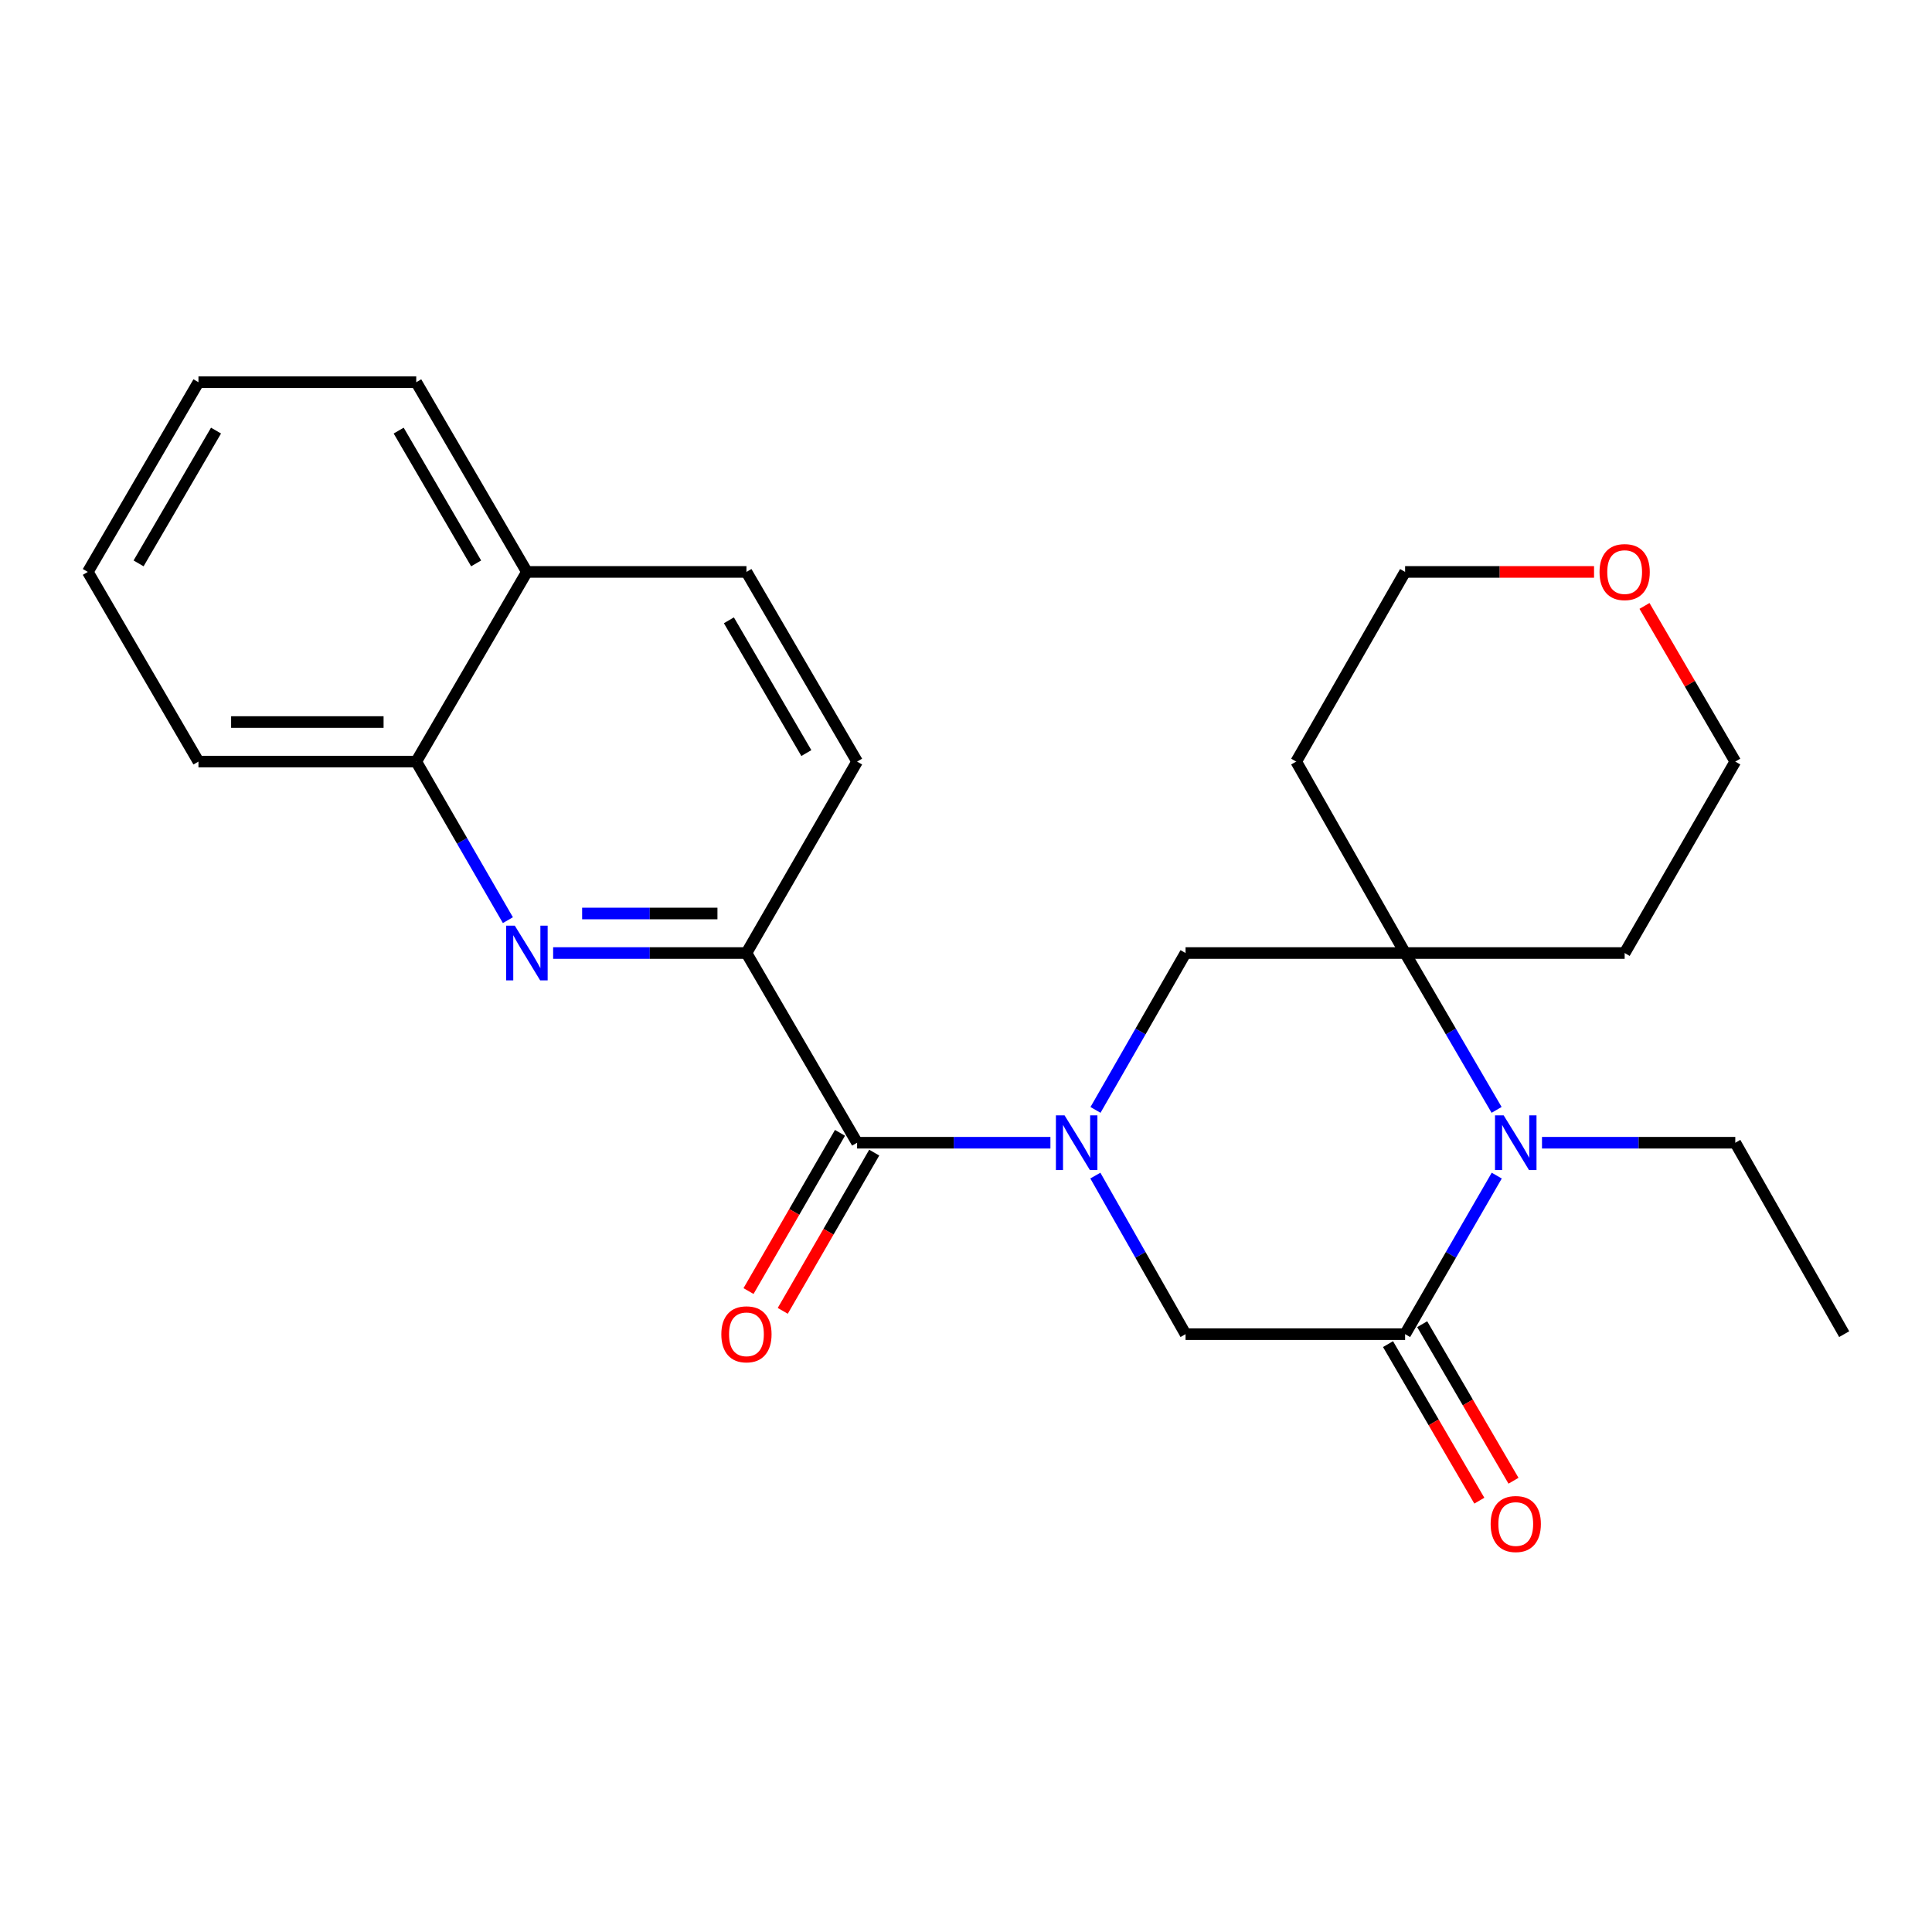 <?xml version='1.0' encoding='iso-8859-1'?>
<svg version='1.1' baseProfile='full'
              xmlns='http://www.w3.org/2000/svg'
                      xmlns:rdkit='http://www.rdkit.org/xml'
                      xmlns:xlink='http://www.w3.org/1999/xlink'
                  xml:space='preserve'
width='1000px' height='1000px' viewBox='0 0 1000 1000'>
<!-- END OF HEADER -->
<rect style='opacity:1.0;fill:#FFFFFF;stroke:none' width='1000' height='1000' x='0' y='0'> </rect>
<path class='bond-0' d='M 543.694,591.474 L 493.664,591.474' style='fill:none;fill-rule:evenodd;stroke:#0000FF;stroke-width:6px;stroke-linecap:butt;stroke-linejoin:miter;stroke-opacity:1' />
<path class='bond-0' d='M 493.664,591.474 L 443.635,591.474' style='fill:none;fill-rule:evenodd;stroke:#000000;stroke-width:6px;stroke-linecap:butt;stroke-linejoin:miter;stroke-opacity:1' />
<path class='bond-1' d='M 566.951,608.484 L 590.295,649.52' style='fill:none;fill-rule:evenodd;stroke:#0000FF;stroke-width:6px;stroke-linecap:butt;stroke-linejoin:miter;stroke-opacity:1' />
<path class='bond-1' d='M 590.295,649.52 L 613.639,690.556' style='fill:none;fill-rule:evenodd;stroke:#000000;stroke-width:6px;stroke-linecap:butt;stroke-linejoin:miter;stroke-opacity:1' />
<path class='bond-2' d='M 567.028,574.484 L 590.334,533.887' style='fill:none;fill-rule:evenodd;stroke:#0000FF;stroke-width:6px;stroke-linecap:butt;stroke-linejoin:miter;stroke-opacity:1' />
<path class='bond-2' d='M 590.334,533.887 L 613.639,493.291' style='fill:none;fill-rule:evenodd;stroke:#000000;stroke-width:6px;stroke-linecap:butt;stroke-linejoin:miter;stroke-opacity:1' />
<path class='bond-3' d='M 774.635,574.472 L 750.957,533.882' style='fill:none;fill-rule:evenodd;stroke:#0000FF;stroke-width:6px;stroke-linecap:butt;stroke-linejoin:miter;stroke-opacity:1' />
<path class='bond-3' d='M 750.957,533.882 L 727.278,493.291' style='fill:none;fill-rule:evenodd;stroke:#000000;stroke-width:6px;stroke-linecap:butt;stroke-linejoin:miter;stroke-opacity:1' />
<path class='bond-4' d='M 798.134,591.474 L 848.157,591.474' style='fill:none;fill-rule:evenodd;stroke:#0000FF;stroke-width:6px;stroke-linecap:butt;stroke-linejoin:miter;stroke-opacity:1' />
<path class='bond-4' d='M 848.157,591.474 L 898.181,591.474' style='fill:none;fill-rule:evenodd;stroke:#000000;stroke-width:6px;stroke-linecap:butt;stroke-linejoin:miter;stroke-opacity:1' />
<path class='bond-5' d='M 774.714,608.495 L 750.996,649.526' style='fill:none;fill-rule:evenodd;stroke:#0000FF;stroke-width:6px;stroke-linecap:butt;stroke-linejoin:miter;stroke-opacity:1' />
<path class='bond-5' d='M 750.996,649.526 L 727.278,690.556' style='fill:none;fill-rule:evenodd;stroke:#000000;stroke-width:6px;stroke-linecap:butt;stroke-linejoin:miter;stroke-opacity:1' />
<path class='bond-6' d='M 727.278,690.556 L 613.639,690.556' style='fill:none;fill-rule:evenodd;stroke:#000000;stroke-width:6px;stroke-linecap:butt;stroke-linejoin:miter;stroke-opacity:1' />
<path class='bond-7' d='M 718.437,695.713 L 742.069,736.229' style='fill:none;fill-rule:evenodd;stroke:#000000;stroke-width:6px;stroke-linecap:butt;stroke-linejoin:miter;stroke-opacity:1' />
<path class='bond-7' d='M 742.069,736.229 L 765.701,776.746' style='fill:none;fill-rule:evenodd;stroke:#FF0000;stroke-width:6px;stroke-linecap:butt;stroke-linejoin:miter;stroke-opacity:1' />
<path class='bond-7' d='M 736.12,685.399 L 759.752,725.915' style='fill:none;fill-rule:evenodd;stroke:#000000;stroke-width:6px;stroke-linecap:butt;stroke-linejoin:miter;stroke-opacity:1' />
<path class='bond-7' d='M 759.752,725.915 L 783.384,766.432' style='fill:none;fill-rule:evenodd;stroke:#FF0000;stroke-width:6px;stroke-linecap:butt;stroke-linejoin:miter;stroke-opacity:1' />
<path class='bond-8' d='M 443.635,591.474 L 386.361,493.291' style='fill:none;fill-rule:evenodd;stroke:#000000;stroke-width:6px;stroke-linecap:butt;stroke-linejoin:miter;stroke-opacity:1' />
<path class='bond-9' d='M 434.774,586.352 L 411.102,627.302' style='fill:none;fill-rule:evenodd;stroke:#000000;stroke-width:6px;stroke-linecap:butt;stroke-linejoin:miter;stroke-opacity:1' />
<path class='bond-9' d='M 411.102,627.302 L 387.431,668.252' style='fill:none;fill-rule:evenodd;stroke:#FF0000;stroke-width:6px;stroke-linecap:butt;stroke-linejoin:miter;stroke-opacity:1' />
<path class='bond-9' d='M 452.497,596.597 L 428.826,637.547' style='fill:none;fill-rule:evenodd;stroke:#000000;stroke-width:6px;stroke-linecap:butt;stroke-linejoin:miter;stroke-opacity:1' />
<path class='bond-9' d='M 428.826,637.547 L 405.154,678.497' style='fill:none;fill-rule:evenodd;stroke:#FF0000;stroke-width:6px;stroke-linecap:butt;stroke-linejoin:miter;stroke-opacity:1' />
<path class='bond-10' d='M 727.278,493.291 L 613.639,493.291' style='fill:none;fill-rule:evenodd;stroke:#000000;stroke-width:6px;stroke-linecap:butt;stroke-linejoin:miter;stroke-opacity:1' />
<path class='bond-11' d='M 727.278,493.291 L 670.914,394.198' style='fill:none;fill-rule:evenodd;stroke:#000000;stroke-width:6px;stroke-linecap:butt;stroke-linejoin:miter;stroke-opacity:1' />
<path class='bond-12' d='M 727.278,493.291 L 840.918,493.291' style='fill:none;fill-rule:evenodd;stroke:#000000;stroke-width:6px;stroke-linecap:butt;stroke-linejoin:miter;stroke-opacity:1' />
<path class='bond-13' d='M 286.303,493.291 L 336.332,493.291' style='fill:none;fill-rule:evenodd;stroke:#0000FF;stroke-width:6px;stroke-linecap:butt;stroke-linejoin:miter;stroke-opacity:1' />
<path class='bond-13' d='M 336.332,493.291 L 386.361,493.291' style='fill:none;fill-rule:evenodd;stroke:#000000;stroke-width:6px;stroke-linecap:butt;stroke-linejoin:miter;stroke-opacity:1' />
<path class='bond-13' d='M 301.311,472.819 L 336.332,472.819' style='fill:none;fill-rule:evenodd;stroke:#0000FF;stroke-width:6px;stroke-linecap:butt;stroke-linejoin:miter;stroke-opacity:1' />
<path class='bond-13' d='M 336.332,472.819 L 371.352,472.819' style='fill:none;fill-rule:evenodd;stroke:#000000;stroke-width:6px;stroke-linecap:butt;stroke-linejoin:miter;stroke-opacity:1' />
<path class='bond-14' d='M 262.883,476.27 L 239.165,435.234' style='fill:none;fill-rule:evenodd;stroke:#0000FF;stroke-width:6px;stroke-linecap:butt;stroke-linejoin:miter;stroke-opacity:1' />
<path class='bond-14' d='M 239.165,435.234 L 215.447,394.198' style='fill:none;fill-rule:evenodd;stroke:#000000;stroke-width:6px;stroke-linecap:butt;stroke-linejoin:miter;stroke-opacity:1' />
<path class='bond-15' d='M 386.361,493.291 L 443.635,394.198' style='fill:none;fill-rule:evenodd;stroke:#000000;stroke-width:6px;stroke-linecap:butt;stroke-linejoin:miter;stroke-opacity:1' />
<path class='bond-16' d='M 215.447,394.198 L 102.718,394.198' style='fill:none;fill-rule:evenodd;stroke:#000000;stroke-width:6px;stroke-linecap:butt;stroke-linejoin:miter;stroke-opacity:1' />
<path class='bond-16' d='M 198.538,373.726 L 119.627,373.726' style='fill:none;fill-rule:evenodd;stroke:#000000;stroke-width:6px;stroke-linecap:butt;stroke-linejoin:miter;stroke-opacity:1' />
<path class='bond-17' d='M 215.447,394.198 L 272.722,296.026' style='fill:none;fill-rule:evenodd;stroke:#000000;stroke-width:6px;stroke-linecap:butt;stroke-linejoin:miter;stroke-opacity:1' />
<path class='bond-18' d='M 443.635,394.198 L 386.361,296.026' style='fill:none;fill-rule:evenodd;stroke:#000000;stroke-width:6px;stroke-linecap:butt;stroke-linejoin:miter;stroke-opacity:1' />
<path class='bond-18' d='M 417.362,389.788 L 377.27,321.068' style='fill:none;fill-rule:evenodd;stroke:#000000;stroke-width:6px;stroke-linecap:butt;stroke-linejoin:miter;stroke-opacity:1' />
<path class='bond-19' d='M 272.722,296.026 L 386.361,296.026' style='fill:none;fill-rule:evenodd;stroke:#000000;stroke-width:6px;stroke-linecap:butt;stroke-linejoin:miter;stroke-opacity:1' />
<path class='bond-20' d='M 272.722,296.026 L 215.447,197.831' style='fill:none;fill-rule:evenodd;stroke:#000000;stroke-width:6px;stroke-linecap:butt;stroke-linejoin:miter;stroke-opacity:1' />
<path class='bond-20' d='M 246.447,291.611 L 206.355,222.875' style='fill:none;fill-rule:evenodd;stroke:#000000;stroke-width:6px;stroke-linecap:butt;stroke-linejoin:miter;stroke-opacity:1' />
<path class='bond-21' d='M 851.184,313.627 L 874.683,353.912' style='fill:none;fill-rule:evenodd;stroke:#FF0000;stroke-width:6px;stroke-linecap:butt;stroke-linejoin:miter;stroke-opacity:1' />
<path class='bond-21' d='M 874.683,353.912 L 898.181,394.198' style='fill:none;fill-rule:evenodd;stroke:#000000;stroke-width:6px;stroke-linecap:butt;stroke-linejoin:miter;stroke-opacity:1' />
<path class='bond-22' d='M 825.077,296.026 L 776.178,296.026' style='fill:none;fill-rule:evenodd;stroke:#FF0000;stroke-width:6px;stroke-linecap:butt;stroke-linejoin:miter;stroke-opacity:1' />
<path class='bond-22' d='M 776.178,296.026 L 727.278,296.026' style='fill:none;fill-rule:evenodd;stroke:#000000;stroke-width:6px;stroke-linecap:butt;stroke-linejoin:miter;stroke-opacity:1' />
<path class='bond-23' d='M 670.914,394.198 L 727.278,296.026' style='fill:none;fill-rule:evenodd;stroke:#000000;stroke-width:6px;stroke-linecap:butt;stroke-linejoin:miter;stroke-opacity:1' />
<path class='bond-24' d='M 840.918,493.291 L 898.181,394.198' style='fill:none;fill-rule:evenodd;stroke:#000000;stroke-width:6px;stroke-linecap:butt;stroke-linejoin:miter;stroke-opacity:1' />
<path class='bond-25' d='M 898.181,591.474 L 954.545,690.556' style='fill:none;fill-rule:evenodd;stroke:#000000;stroke-width:6px;stroke-linecap:butt;stroke-linejoin:miter;stroke-opacity:1' />
<path class='bond-26' d='M 102.718,394.198 L 45.455,296.026' style='fill:none;fill-rule:evenodd;stroke:#000000;stroke-width:6px;stroke-linecap:butt;stroke-linejoin:miter;stroke-opacity:1' />
<path class='bond-27' d='M 215.447,197.831 L 102.718,197.831' style='fill:none;fill-rule:evenodd;stroke:#000000;stroke-width:6px;stroke-linecap:butt;stroke-linejoin:miter;stroke-opacity:1' />
<path class='bond-28' d='M 45.455,296.026 L 102.718,197.831' style='fill:none;fill-rule:evenodd;stroke:#000000;stroke-width:6px;stroke-linecap:butt;stroke-linejoin:miter;stroke-opacity:1' />
<path class='bond-28' d='M 71.728,291.609 L 111.812,222.873' style='fill:none;fill-rule:evenodd;stroke:#000000;stroke-width:6px;stroke-linecap:butt;stroke-linejoin:miter;stroke-opacity:1' />
<path  class='atom-0' d='M 551.015 577.314
L 560.295 592.314
Q 561.215 593.794, 562.695 596.474
Q 564.175 599.154, 564.255 599.314
L 564.255 577.314
L 568.015 577.314
L 568.015 605.634
L 564.135 605.634
L 554.175 589.234
Q 553.015 587.314, 551.775 585.114
Q 550.575 582.914, 550.215 582.234
L 550.215 605.634
L 546.535 605.634
L 546.535 577.314
L 551.015 577.314
' fill='#0000FF'/>
<path  class='atom-1' d='M 778.293 577.314
L 787.573 592.314
Q 788.493 593.794, 789.973 596.474
Q 791.453 599.154, 791.533 599.314
L 791.533 577.314
L 795.293 577.314
L 795.293 605.634
L 791.413 605.634
L 781.453 589.234
Q 780.293 587.314, 779.053 585.114
Q 777.853 582.914, 777.493 582.234
L 777.493 605.634
L 773.813 605.634
L 773.813 577.314
L 778.293 577.314
' fill='#0000FF'/>
<path  class='atom-5' d='M 266.462 479.131
L 275.742 494.131
Q 276.662 495.611, 278.142 498.291
Q 279.622 500.971, 279.702 501.131
L 279.702 479.131
L 283.462 479.131
L 283.462 507.451
L 279.582 507.451
L 269.622 491.051
Q 268.462 489.131, 267.222 486.931
Q 266.022 484.731, 265.662 484.051
L 265.662 507.451
L 261.982 507.451
L 261.982 479.131
L 266.462 479.131
' fill='#0000FF'/>
<path  class='atom-10' d='M 771.553 788.831
Q 771.553 782.031, 774.913 778.231
Q 778.273 774.431, 784.553 774.431
Q 790.833 774.431, 794.193 778.231
Q 797.553 782.031, 797.553 788.831
Q 797.553 795.711, 794.153 799.631
Q 790.753 803.511, 784.553 803.511
Q 778.313 803.511, 774.913 799.631
Q 771.553 795.751, 771.553 788.831
M 784.553 800.311
Q 788.873 800.311, 791.193 797.431
Q 793.553 794.511, 793.553 788.831
Q 793.553 783.271, 791.193 780.471
Q 788.873 777.631, 784.553 777.631
Q 780.233 777.631, 777.873 780.431
Q 775.553 783.231, 775.553 788.831
Q 775.553 794.551, 777.873 797.431
Q 780.233 800.311, 784.553 800.311
' fill='#FF0000'/>
<path  class='atom-11' d='M 373.361 690.636
Q 373.361 683.836, 376.721 680.036
Q 380.081 676.236, 386.361 676.236
Q 392.641 676.236, 396.001 680.036
Q 399.361 683.836, 399.361 690.636
Q 399.361 697.516, 395.961 701.436
Q 392.561 705.316, 386.361 705.316
Q 380.121 705.316, 376.721 701.436
Q 373.361 697.556, 373.361 690.636
M 386.361 702.116
Q 390.681 702.116, 393.001 699.236
Q 395.361 696.316, 395.361 690.636
Q 395.361 685.076, 393.001 682.276
Q 390.681 679.436, 386.361 679.436
Q 382.041 679.436, 379.681 682.236
Q 377.361 685.036, 377.361 690.636
Q 377.361 696.356, 379.681 699.236
Q 382.041 702.116, 386.361 702.116
' fill='#FF0000'/>
<path  class='atom-14' d='M 827.918 296.106
Q 827.918 289.306, 831.278 285.506
Q 834.638 281.706, 840.918 281.706
Q 847.198 281.706, 850.558 285.506
Q 853.918 289.306, 853.918 296.106
Q 853.918 302.986, 850.518 306.906
Q 847.118 310.786, 840.918 310.786
Q 834.678 310.786, 831.278 306.906
Q 827.918 303.026, 827.918 296.106
M 840.918 307.586
Q 845.238 307.586, 847.558 304.706
Q 849.918 301.786, 849.918 296.106
Q 849.918 290.546, 847.558 287.746
Q 845.238 284.906, 840.918 284.906
Q 836.598 284.906, 834.238 287.706
Q 831.918 290.506, 831.918 296.106
Q 831.918 301.826, 834.238 304.706
Q 836.598 307.586, 840.918 307.586
' fill='#FF0000'/>
</svg>
